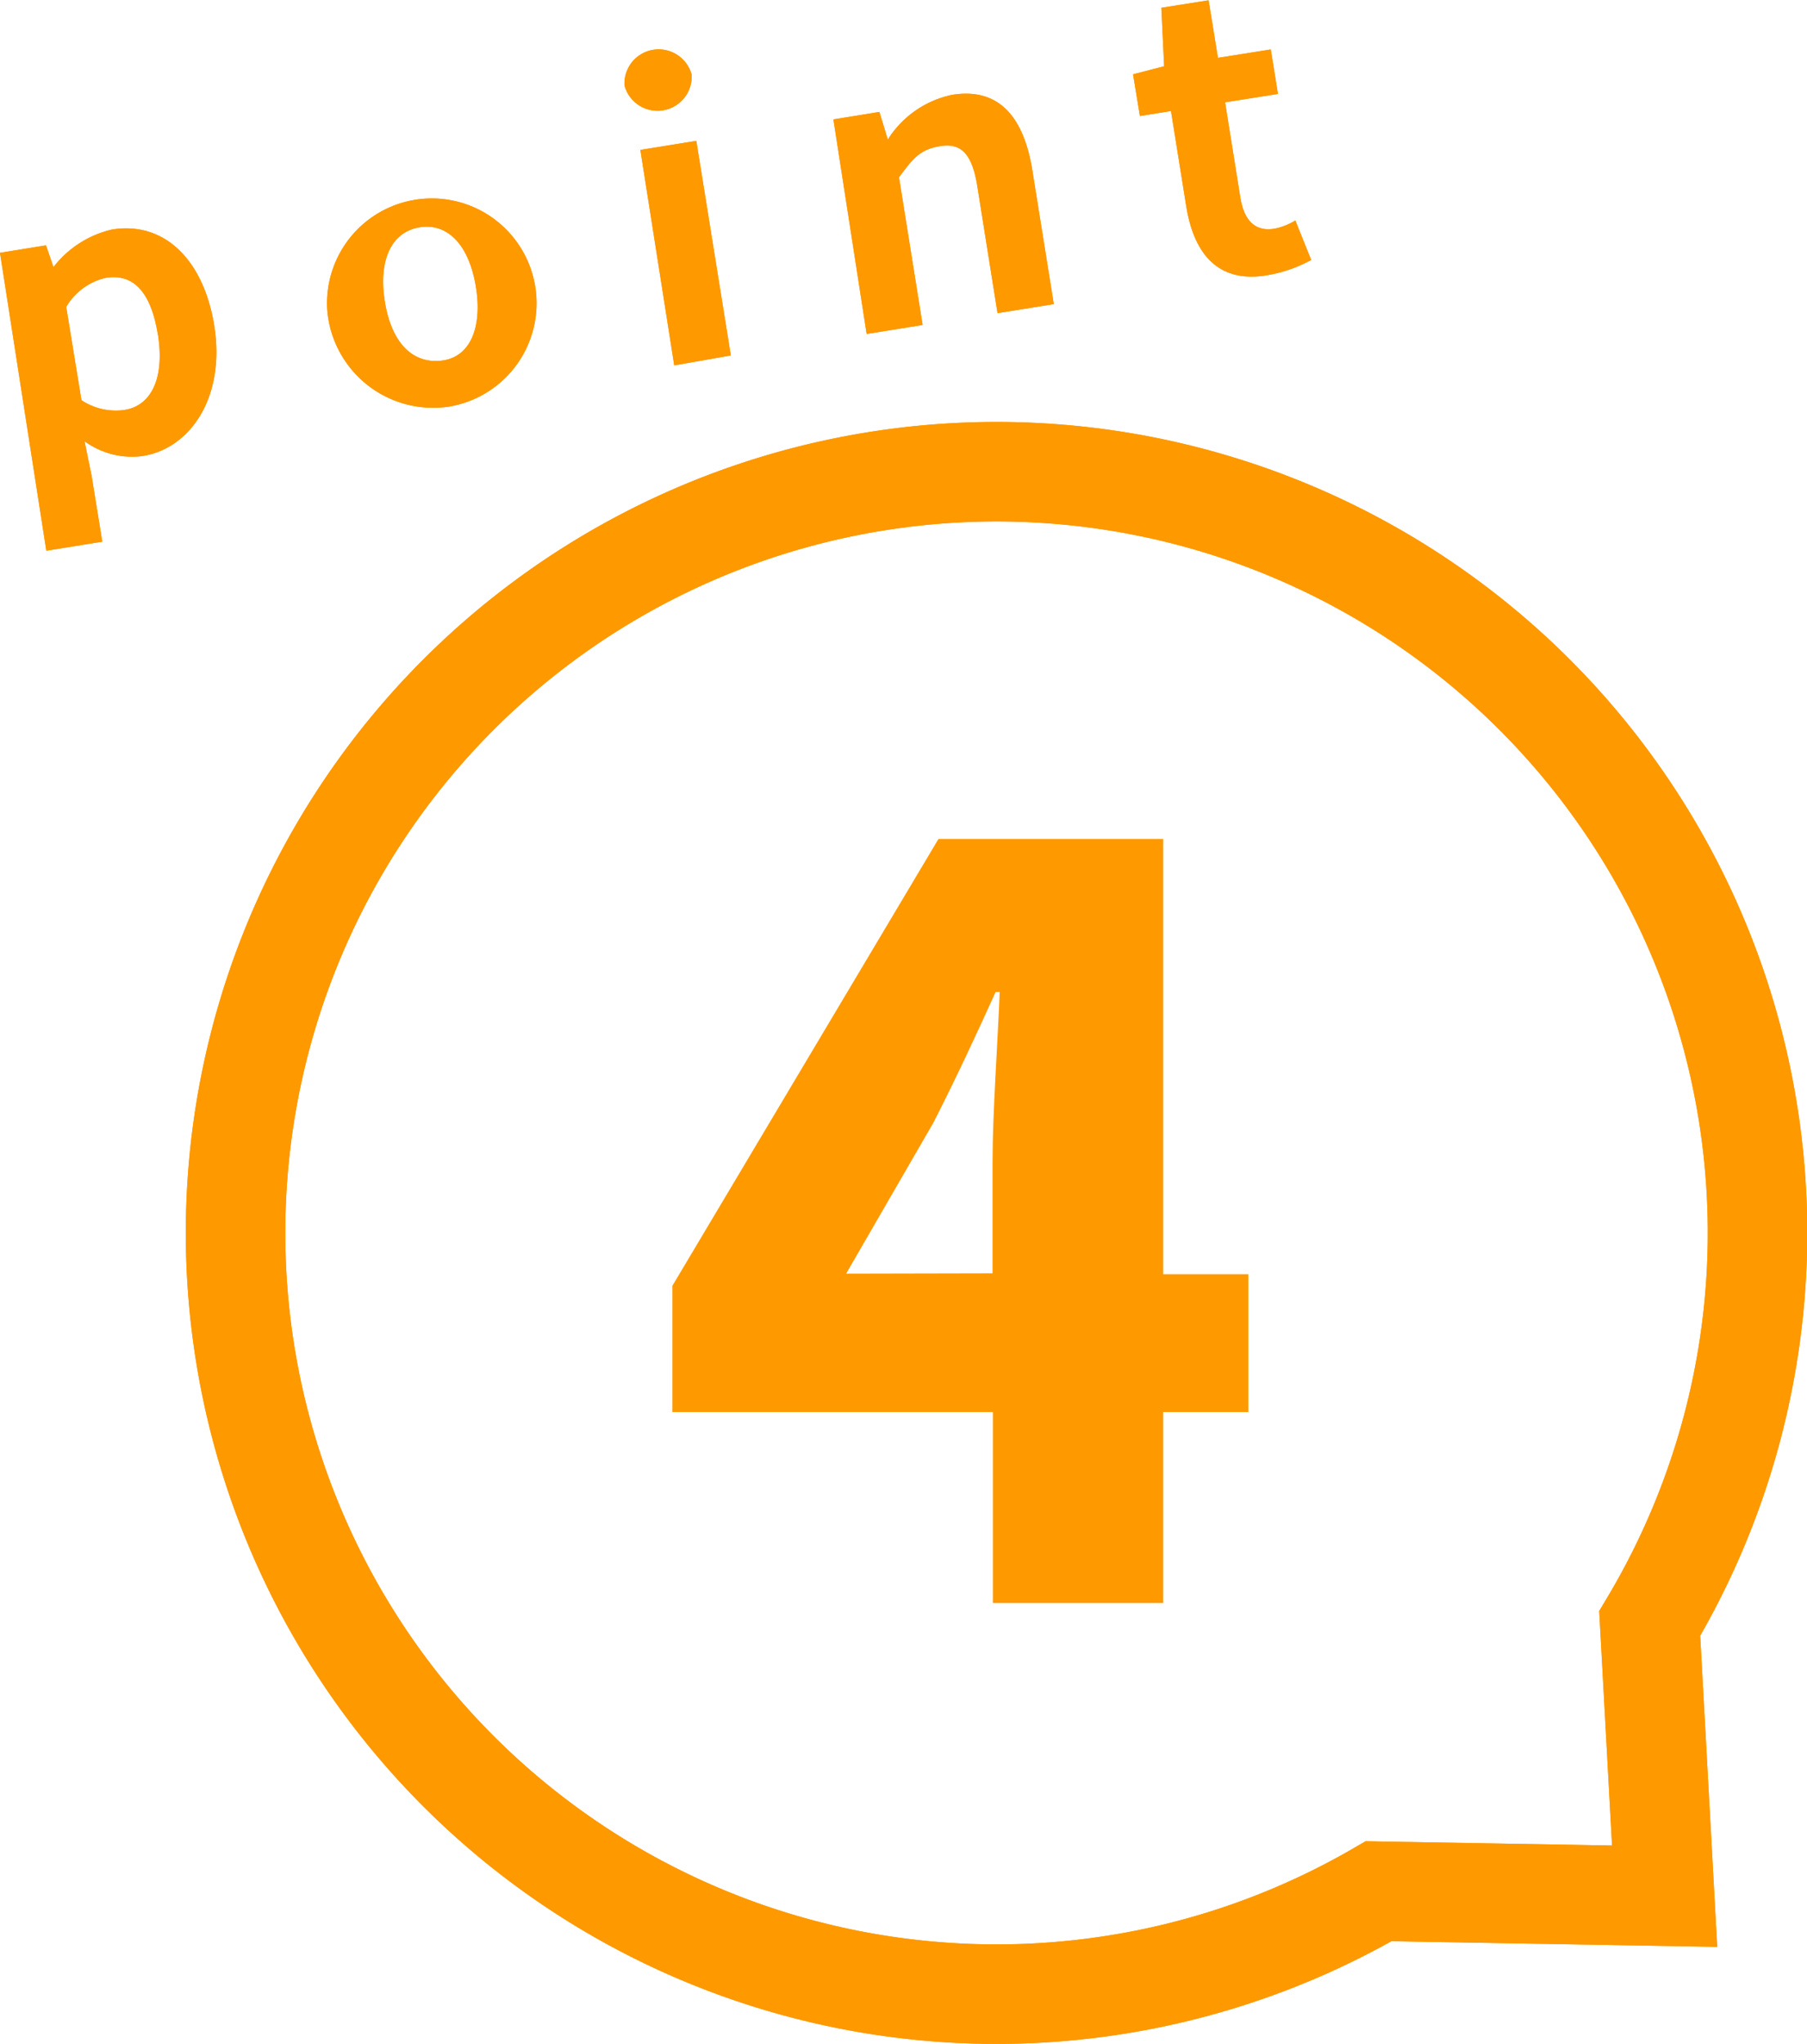 <svg id="レイヤー_1" data-name="レイヤー 1" xmlns="http://www.w3.org/2000/svg" viewBox="0 0 58.13 65.73"><defs><style>.cls-1{fill:none;stroke:#ff9900;stroke-miterlimit:10;stroke-width:3.2px;}.cls-2{fill:#ff9900;}</style></defs><title>lp_icon04</title><path class="cls-1" d="M445.86,326.23l-.48-8.77a24.48,24.48,0,1,0-8.72,8.61Z" transform="translate(-392.31 -265.25)"/><path class="cls-2" d="M392.31,273.38l1.48-.24.24.7h0a3.32,3.32,0,0,1,1.89-1.21c1.7-.27,2.94,1,3.28,3.08.38,2.37-.82,4-2.34,4.21a2.6,2.6,0,0,1-1.83-.48l.23,1.13.34,2.1-1.8.29Zm5.08,2.64c-.21-1.32-.75-2-1.7-1.83a2,2,0,0,0-1.25.93l.49,3a2,2,0,0,0,1.34.32C397.1,278.34,397.63,277.53,397.39,276Z" transform="translate(-392.31 -265.25)"/><path class="cls-2" d="M402.84,275.25a3.37,3.37,0,1,1,3.89,3.08A3.42,3.42,0,0,1,402.84,275.25Zm4.78-.77c-.21-1.31-.88-2.07-1.81-1.92s-1.33,1.09-1.12,2.39.87,2,1.81,1.9S407.83,275.78,407.62,274.48Z" transform="translate(-392.31 -265.25)"/><path class="cls-2" d="M412.4,268a1.1,1.1,0,0,1,2.16-.35,1.1,1.1,0,0,1-2.16.35Zm.51,2.07,1.8-.29,1.11,6.9L414,277Z" transform="translate(-392.31 -265.25)"/><path class="cls-2" d="M419.12,269.09l1.48-.24.27.89h0a3.22,3.22,0,0,1,2.07-1.44c1.49-.24,2.3.69,2.58,2.43l.69,4.3-1.81.29-.65-4.08c-.17-1.06-.53-1.4-1.2-1.29s-.88.42-1.32,1l.76,4.75-1.8.29Z" transform="translate(-392.31 -265.25)"/><path class="cls-2" d="M430.47,271.88l-.49-3.06-1,.16-.22-1.34,1-.26-.09-1.88,1.52-.24.3,1.85,1.7-.27.23,1.43-1.7.27.49,3.06c.13.79.51,1.11,1.12,1a2,2,0,0,0,.65-.26l.51,1.27a4.52,4.52,0,0,1-1.41.49C431.51,274.37,430.72,273.43,430.47,271.88Z" transform="translate(-392.31 -265.25)"/><path class="cls-1" d="M445.86,326.23l-.48-8.77a24.48,24.48,0,1,0-8.72,8.61Z" transform="translate(-392.31 -265.25)"/><path class="cls-2" d="M392.31,273.38l1.48-.24.24.7h0a3.32,3.32,0,0,1,1.89-1.21c1.7-.27,2.94,1,3.28,3.08.38,2.37-.82,4-2.34,4.21a2.6,2.6,0,0,1-1.83-.48l.23,1.13.34,2.1-1.8.29Zm5.08,2.64c-.21-1.32-.75-2-1.7-1.83a2,2,0,0,0-1.25.93l.49,3a2,2,0,0,0,1.34.32C397.1,278.34,397.63,277.53,397.39,276Z" transform="translate(-392.31 -265.25)"/><path class="cls-2" d="M402.84,275.25a3.37,3.37,0,1,1,3.89,3.08A3.42,3.42,0,0,1,402.84,275.25Zm4.78-.77c-.21-1.31-.88-2.07-1.81-1.92s-1.33,1.09-1.12,2.39.87,2,1.81,1.9S407.83,275.78,407.62,274.48Z" transform="translate(-392.31 -265.25)"/><path class="cls-2" d="M412.4,268a1.1,1.1,0,0,1,2.16-.35,1.1,1.1,0,0,1-2.16.35Zm.51,2.07,1.8-.29,1.11,6.9L414,277Z" transform="translate(-392.31 -265.25)"/><path class="cls-2" d="M419.12,269.09l1.48-.24.27.89h0a3.22,3.22,0,0,1,2.07-1.44c1.49-.24,2.3.69,2.58,2.43l.69,4.3-1.81.29-.65-4.08c-.17-1.06-.53-1.4-1.2-1.29s-.88.42-1.32,1l.76,4.75-1.8.29Z" transform="translate(-392.31 -265.25)"/><path class="cls-2" d="M430.47,271.88l-.49-3.06-1,.16-.22-1.34,1-.26-.09-1.88,1.52-.24.3,1.85,1.7-.27.23,1.43-1.7.27.49,3.06c.13.79.51,1.11,1.12,1a2,2,0,0,0,.65-.26l.51,1.27a4.52,4.52,0,0,1-1.41.49C431.51,274.37,430.72,273.43,430.47,271.88Z" transform="translate(-392.31 -265.25)"/><path class="cls-2" d="M432.47,310.66h-2.74v6.14h-5.48v-6.14H413.94V306.6l8.56-14.37h7.23v14h2.74Zm-8.23-4.46v-3.6c0-1.55.17-3.9.23-5.45h-.13c-.63,1.39-1.29,2.81-2,4.2l-2.81,4.86Z" transform="translate(-392.31 -265.25)"/></svg>
